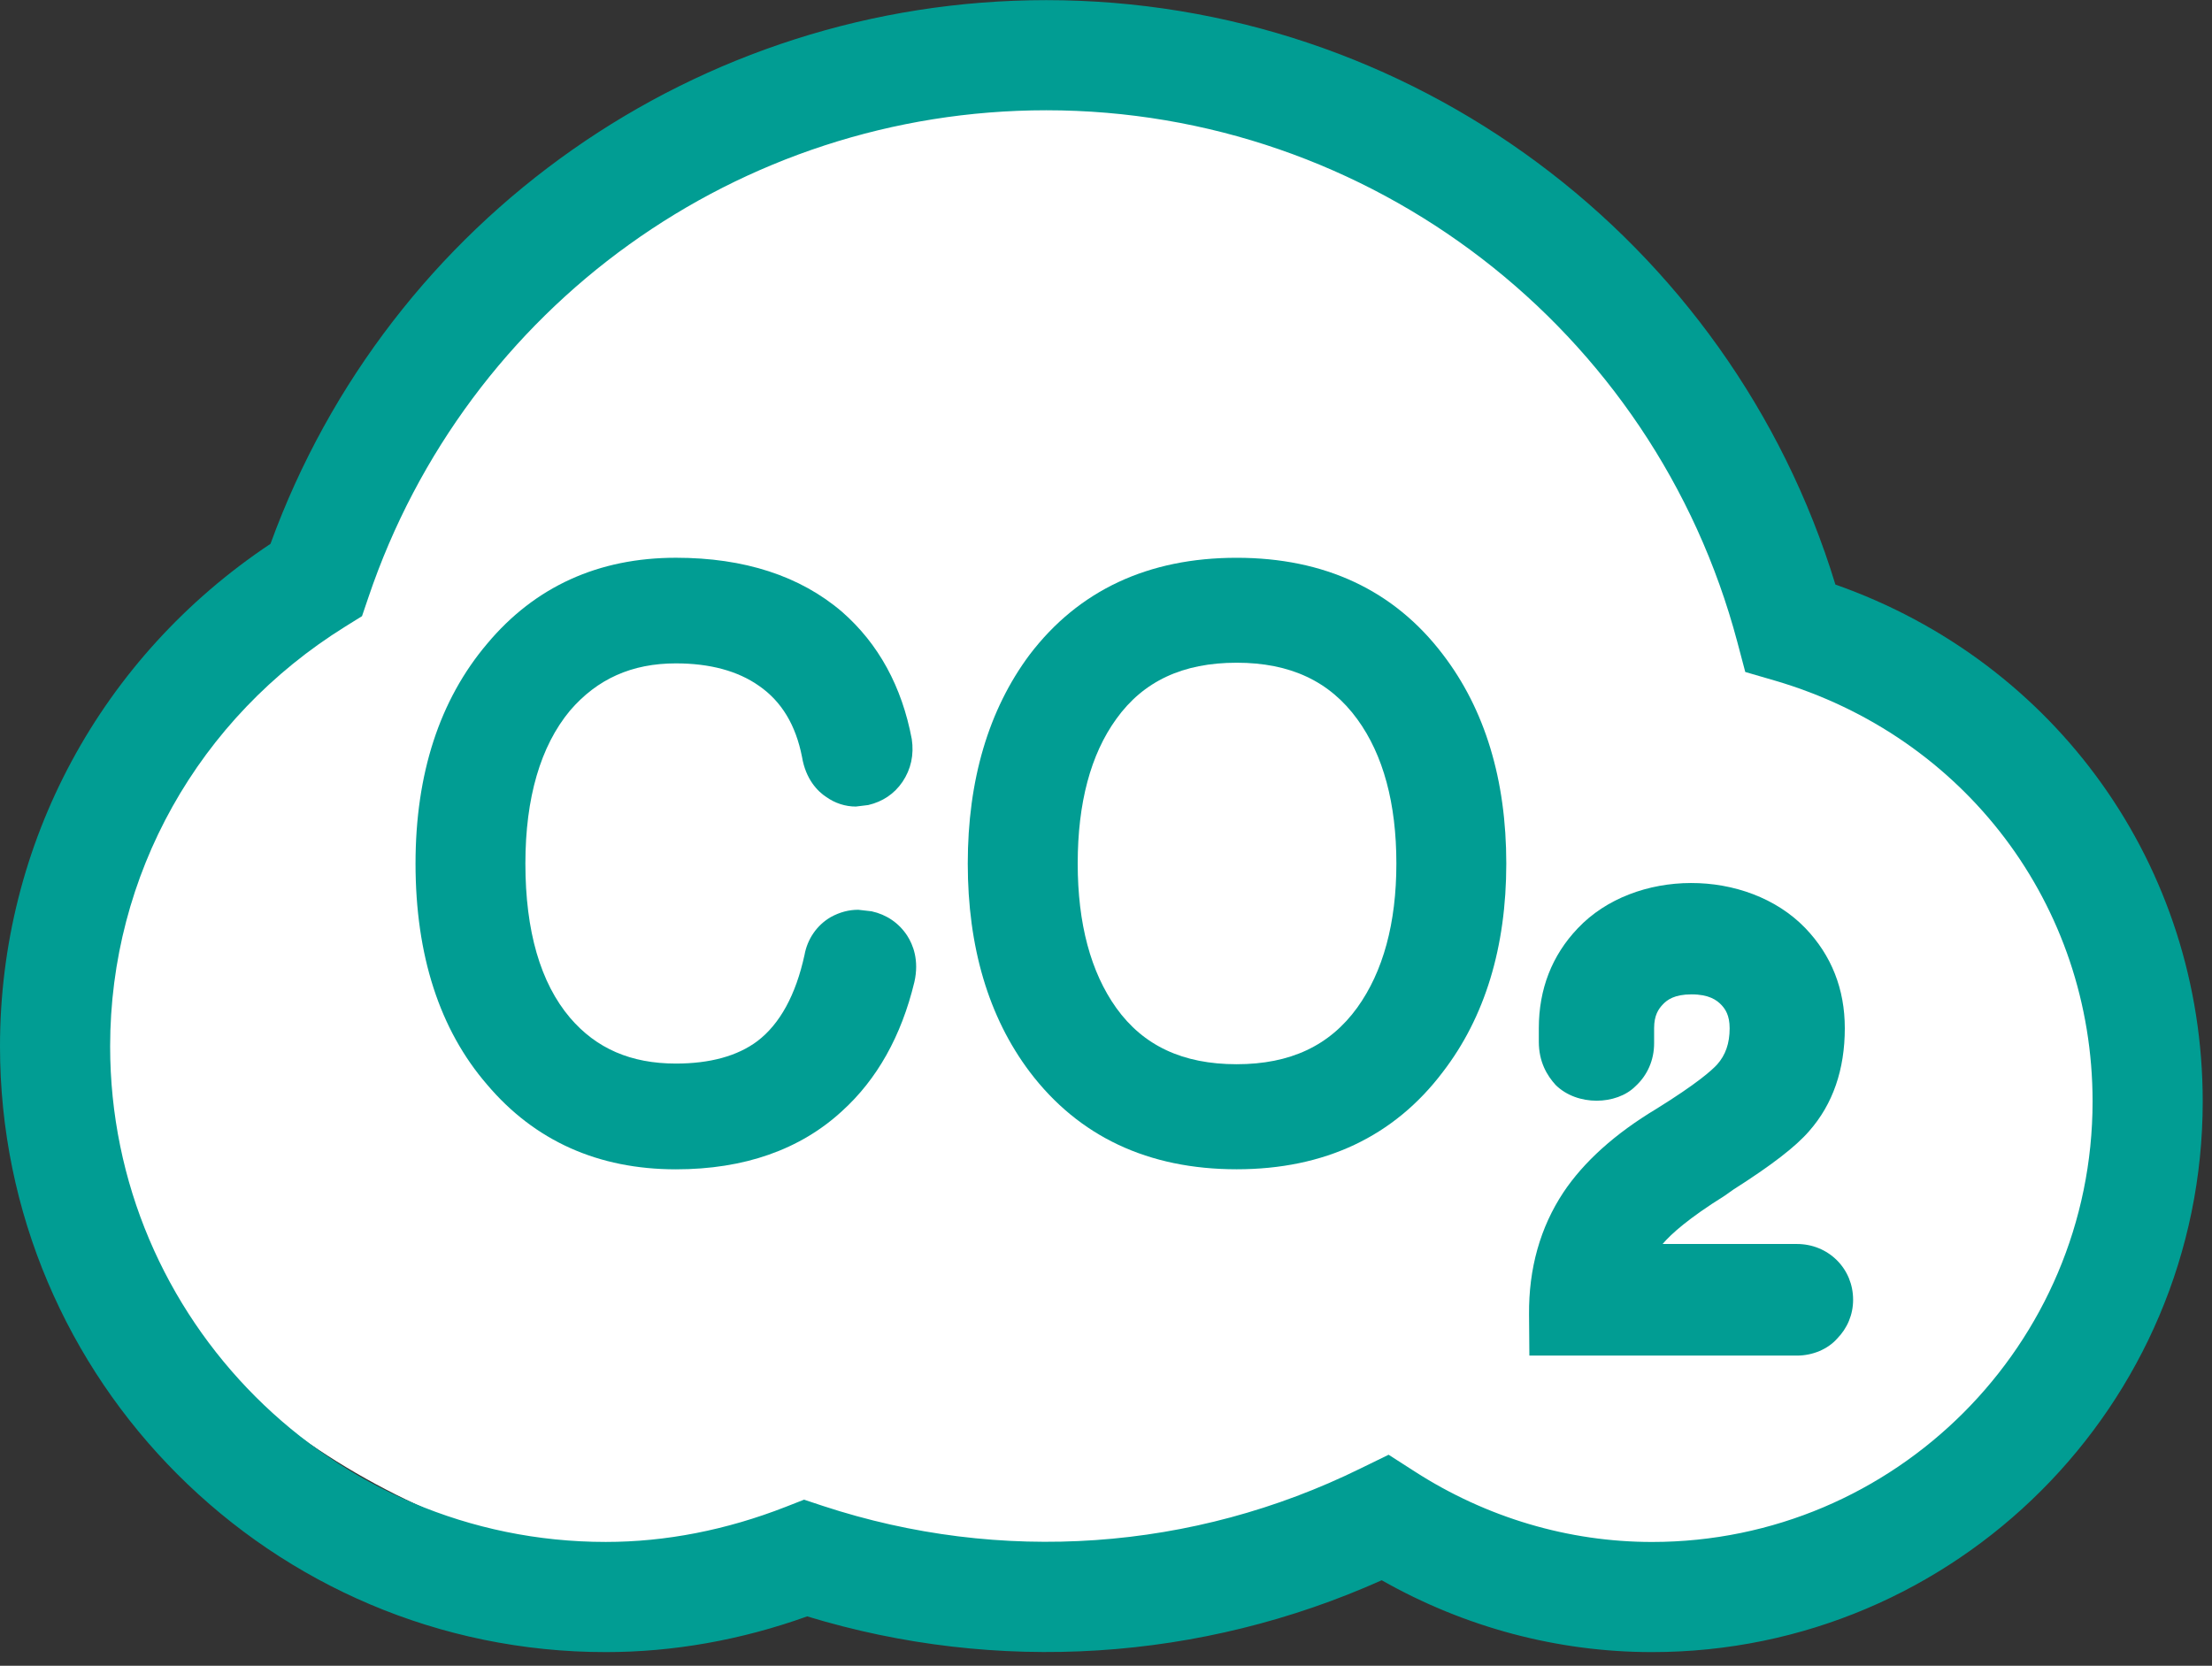 <svg width="81" height="61" viewBox="0 0 81 61" fill="none" xmlns="http://www.w3.org/2000/svg">
<rect x="0" y="0" width="81" height="61" fill="#333333" stroke="none"/>
<ellipse cx="38.127" cy="30.507" rx="26.943" ry="27.451" fill="white"/>
<ellipse cx="28.468" cy="36.607" rx="26.435" ry="21.351" fill="white"/>
<ellipse cx="55.411" cy="39.149" rx="22.876" ry="18.809" fill="white"/>
<path d="M33.216 34.257C32.913 33.798 32.46 33.49 31.917 33.372L31.429 33.316C31.082 33.316 30.752 33.403 30.421 33.584C29.913 33.88 29.566 34.384 29.46 34.97C29.141 36.435 28.558 37.499 27.735 38.125C27.006 38.672 25.998 38.948 24.749 38.948C23.102 38.948 21.835 38.397 20.873 37.27C19.79 35.994 19.239 34.096 19.239 31.622C19.239 29.212 19.794 27.322 20.869 26.026C21.869 24.861 23.138 24.293 24.749 24.293C25.994 24.293 27.018 24.569 27.794 25.116C28.625 25.691 29.141 26.557 29.369 27.72C29.504 28.535 29.941 28.981 30.255 29.185C30.578 29.414 30.953 29.536 31.339 29.536L31.792 29.481C32.32 29.358 32.749 29.071 33.049 28.63C33.357 28.169 33.474 27.646 33.388 27.066C33.025 25.14 32.171 23.573 30.832 22.403C29.299 21.091 27.256 20.425 24.752 20.425C21.913 20.425 19.584 21.485 17.839 23.573C16.098 25.628 15.216 28.334 15.216 31.623C15.216 34.982 16.098 37.707 17.835 39.717C19.576 41.776 21.903 42.821 24.752 42.821C27.252 42.821 29.301 42.1 30.832 40.69C32.116 39.529 33.006 37.941 33.483 35.963C33.665 35.163 33.432 34.59 33.216 34.257Z" fill="#019D93"/>
<path d="M52.833 23.963C51.047 21.615 48.506 20.426 45.285 20.426C42.048 20.426 39.499 21.615 37.703 23.975C36.199 25.991 35.438 28.567 35.438 31.623C35.438 34.678 36.197 37.247 37.707 39.252C39.499 41.619 42.048 42.819 45.285 42.819C48.506 42.819 51.047 41.618 52.831 39.26C54.374 37.255 55.158 34.688 55.158 31.623C55.158 28.558 54.378 25.979 52.833 23.963ZM49.7 36.9C48.691 38.294 47.246 38.972 45.285 38.972C43.312 38.972 41.866 38.294 40.874 36.908C39.941 35.6 39.464 33.825 39.464 31.622C39.464 29.406 39.937 27.628 40.874 26.332C41.866 24.946 43.312 24.269 45.285 24.269C47.246 24.269 48.691 24.946 49.704 26.34C50.653 27.644 51.133 29.42 51.133 31.622C51.133 33.806 50.649 35.581 49.7 36.9Z" fill="#019D93"/>
<path d="M67.267 46.153C66.88 45.767 66.36 45.555 65.797 45.555H60.882C61.2 45.181 61.839 44.61 63.151 43.79L63.474 43.562C64.872 42.672 65.758 41.99 66.25 41.419C67.117 40.435 67.554 39.166 67.554 37.653C67.554 36.22 67.066 34.983 66.104 33.983C63.97 31.777 59.855 31.793 57.775 33.995C56.83 34.987 56.349 36.22 56.349 37.655V38.147C56.349 38.895 56.656 39.391 56.963 39.73C57.759 40.518 59.2 40.467 59.885 39.781C60.326 39.379 60.571 38.82 60.571 38.206V37.654C60.571 37.178 60.732 36.95 60.886 36.787C61.047 36.614 61.315 36.414 61.941 36.414C62.58 36.414 62.863 36.622 63.033 36.799C63.174 36.949 63.337 37.177 63.337 37.654C63.337 38.21 63.187 38.635 62.88 38.981C62.686 39.194 62.139 39.685 60.651 40.608C59.138 41.518 57.996 42.545 57.248 43.667C56.401 44.947 55.976 46.452 55.991 48.141L56.003 49.642H65.798C66.388 49.642 66.933 49.401 67.267 49.027C67.649 48.641 67.858 48.137 67.858 47.598C67.858 47.047 67.649 46.535 67.267 46.153Z" fill="#019D93"/>
<path d="M67.21 21.407C63.346 8.749 51.621 0.005 38.313 0.005C25.576 0.005 14.25 7.977 9.905 19.915C3.69 24.054 0 30.879 0 38.319C0 50.548 9.952 60.5 22.181 60.5C24.647 60.5 27.129 60.063 29.558 59.192C36.521 61.315 43.984 60.831 50.596 57.869C53.637 59.594 57.037 60.5 60.495 60.5C71.614 60.5 80.66 51.454 80.66 40.335C80.66 31.726 75.3 24.25 67.21 21.407ZM60.495 56.467C57.439 56.467 54.433 55.577 51.806 53.887L50.849 53.273L49.825 53.773C43.681 56.798 36.646 57.29 30.133 55.147L29.444 54.918L28.77 55.182C26.592 56.033 24.374 56.466 22.181 56.466C12.174 56.467 4.033 48.326 4.033 38.319C4.033 32.045 7.251 26.299 12.642 22.946L13.256 22.564L13.489 21.879C17.093 11.206 27.069 4.038 38.313 4.038C50.168 4.038 60.574 12.045 63.618 23.509L63.909 24.608L65.001 24.926C71.955 26.965 76.627 33.155 76.627 40.335C76.627 49.232 69.392 56.467 60.495 56.467Z" fill="#019D93"/>
</svg>
